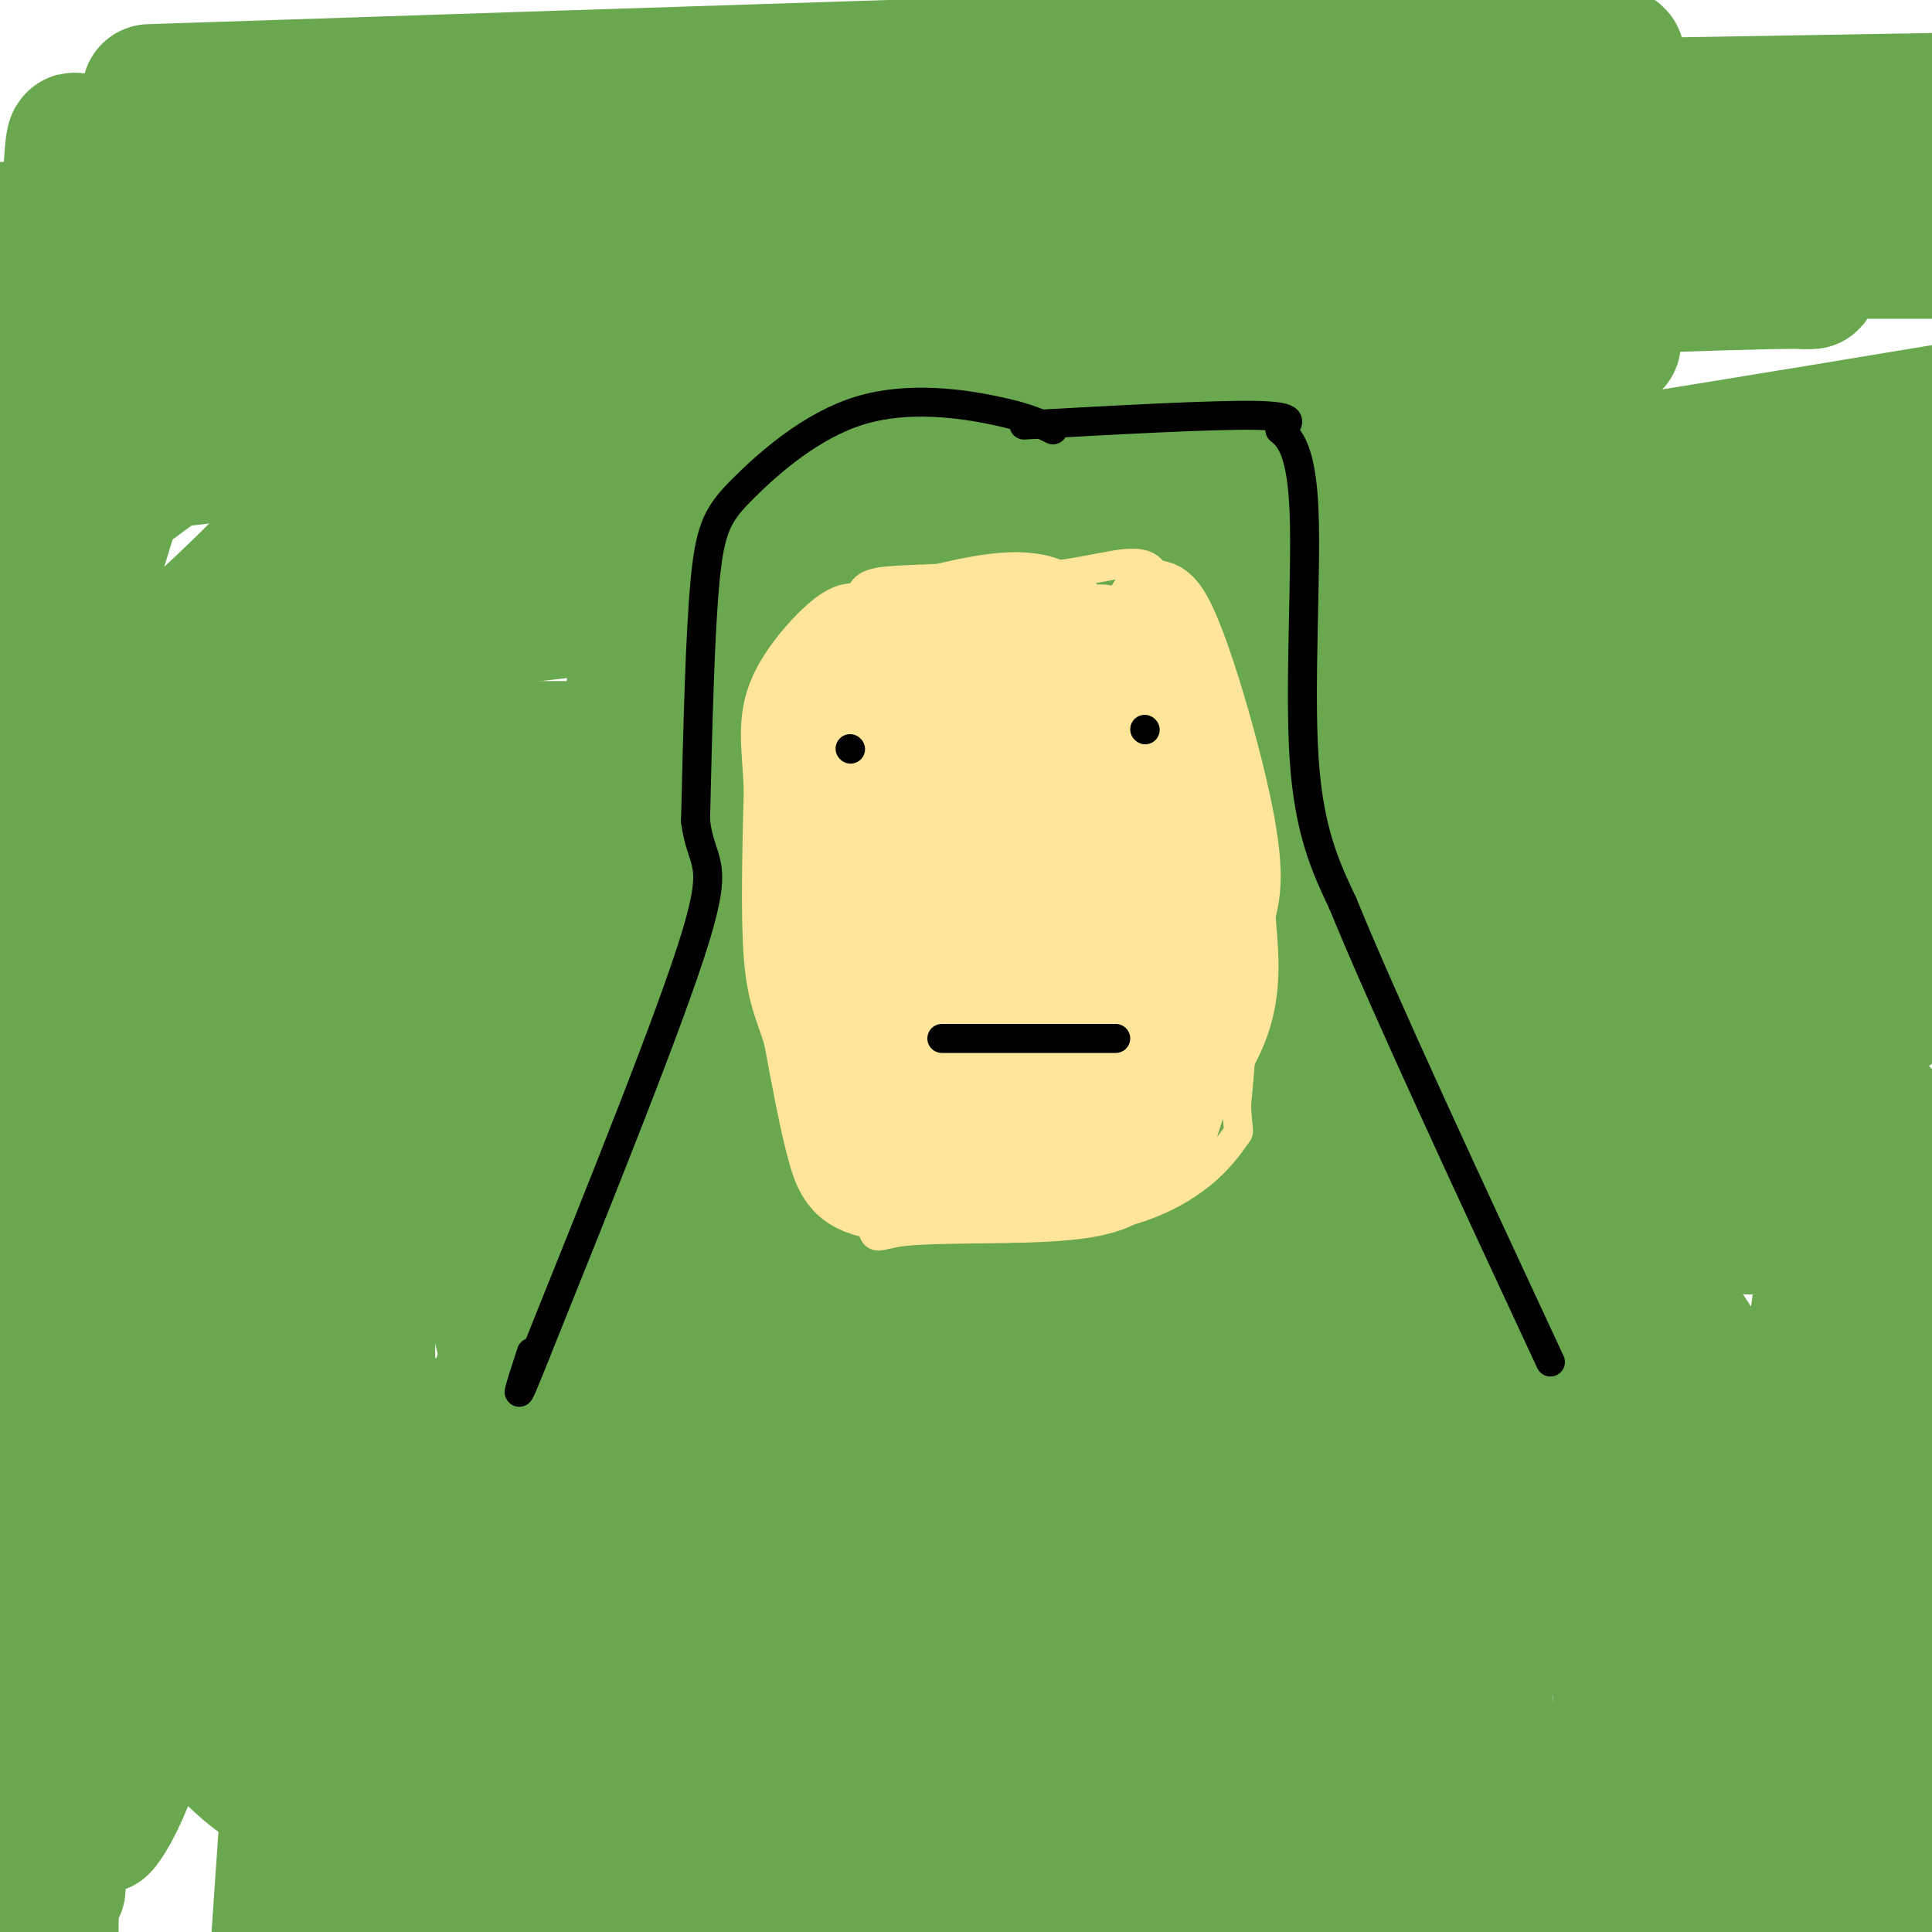 <svg viewBox='0 0 400 400' version='1.1' xmlns='http://www.w3.org/2000/svg' xmlns:xlink='http://www.w3.org/1999/xlink'><g fill='none' stroke='#6aa84f' stroke-width='28' stroke-linecap='round' stroke-linejoin='round'><path d='M93,85c53.917,-1.250 107.833,-2.500 148,-1c40.167,1.500 66.583,5.750 93,10'/><path d='M334,94c6.610,3.886 -23.363,8.601 -67,10c-43.637,1.399 -100.936,-0.517 -131,0c-30.064,0.517 -32.894,3.469 -45,6c-12.106,2.531 -33.490,4.643 13,6c46.490,1.357 160.854,1.959 207,3c46.146,1.041 24.073,2.520 2,4'/><path d='M313,123c-37.238,-0.250 -131.333,-2.875 -145,0c-13.667,2.875 53.095,11.250 106,15c52.905,3.750 91.952,2.875 131,2'/><path d='M392,144c7.836,1.663 15.671,3.327 -13,7c-28.671,3.673 -93.850,9.356 -119,14c-25.150,4.644 -10.271,8.250 -45,13c-34.729,4.750 -119.065,10.643 -92,13c27.065,2.357 165.533,1.179 304,0'/><path d='M359,191c-9.827,-3.101 -19.655,-6.202 -68,-6c-48.345,0.202 -135.208,3.708 -119,0c16.208,-3.708 135.488,-14.631 195,-19c59.512,-4.369 59.256,-2.185 59,0'/><path d='M269,155c0.000,0.000 -359.000,0.000 -359,0'/><path d='M77,131c55.250,-6.417 110.500,-12.833 168,-21c57.500,-8.167 117.250,-18.083 177,-28'/><path d='M94,26c0.000,0.000 415.000,-7.000 415,-7'/><path d='M31,19c102.682,-3.395 205.364,-6.791 256,-8c50.636,-1.209 49.226,-0.233 47,2c-2.226,2.233 -5.267,5.722 -13,8c-7.733,2.278 -20.159,3.344 -74,8c-53.841,4.656 -149.097,12.902 -218,17c-68.903,4.098 -111.451,4.049 -154,4'/><path d='M180,50c71.444,-1.356 142.889,-2.711 153,1c10.111,3.711 -41.111,12.489 -130,24c-88.889,11.511 -215.444,25.756 -342,40'/><path d='M65,117c44.506,-2.831 89.013,-5.662 154,-7c64.987,-1.338 150.455,-1.184 183,0c32.545,1.184 12.168,3.397 -3,8c-15.168,4.603 -25.128,11.595 -57,19c-31.872,7.405 -85.658,15.225 -145,21c-59.342,5.775 -124.241,9.507 -197,11c-72.759,1.493 -153.380,0.746 -234,0'/><path d='M46,169c32.006,-1.048 64.012,-2.095 75,0c10.988,2.095 0.958,7.333 -9,16c-9.958,8.667 -19.845,20.762 -39,33c-19.155,12.238 -47.577,24.619 -76,37'/><path d='M362,254c0.000,0.000 117.000,0.000 117,0'/><path d='M192,348c-33.333,0.083 -66.667,0.167 -127,6c-60.333,5.833 -147.667,17.417 -235,29'/><path d='M279,354c-73.000,20.583 -146.000,41.167 -107,43c39.000,1.833 190.000,-15.083 341,-32'/><path d='M242,356c-65.250,-0.833 -130.500,-1.667 -197,0c-66.500,1.667 -134.250,5.833 -202,10'/><path d='M46,352c0.000,0.000 425.000,-63.000 425,-63'/><path d='M193,280c0.000,0.000 -234.000,35.000 -234,35'/><path d='M122,221c0.000,0.000 -184.000,8.000 -184,8'/><path d='M73,68c52.845,-22.436 105.690,-44.872 129,-54c23.310,-9.128 17.084,-4.948 -14,66c-31.084,70.948 -87.027,208.662 -108,269c-20.973,60.338 -6.976,43.298 -6,35c0.976,-8.298 -11.068,-7.853 -23,-18c-11.932,-10.147 -23.751,-30.886 -33,-52c-9.249,-21.114 -15.928,-42.604 -19,-65c-3.072,-22.396 -2.536,-45.698 -2,-69'/><path d='M1,70c0.500,-6.333 1.000,-12.667 0,-5c-1.000,7.667 -3.500,29.333 -6,51'/><path d='M8,242c20.857,-55.561 41.714,-111.123 55,-138c13.286,-26.877 18.999,-25.070 28,-45c9.001,-19.930 21.288,-61.598 4,-17c-17.288,44.598 -64.151,175.463 -83,236c-18.849,60.537 -9.682,50.745 -4,48c5.682,-2.745 7.881,1.557 10,1c2.119,-0.557 4.158,-5.975 5,-8c0.842,-2.025 0.488,-0.659 1,-13c0.512,-12.341 1.890,-38.390 -1,-60c-2.890,-21.610 -10.047,-38.779 -13,-56c-2.953,-17.221 -1.701,-34.492 -2,-30c-0.299,4.492 -2.150,30.746 -4,57'/><path d='M4,217c-3.833,22.833 -11.417,51.417 -19,80'/><path d='M10,246c3.286,-42.792 6.571,-85.583 8,-109c1.429,-23.417 1.000,-27.458 0,-57c-1.000,-29.542 -2.571,-84.583 -4,-23c-1.429,61.583 -2.714,239.792 -4,418'/><path d='M12,391c0.000,0.000 -19.000,-126.000 -19,-126'/><path d='M45,209c9.067,-43.489 18.133,-86.978 22,-80c3.867,6.978 2.533,64.422 0,120c-2.533,55.578 -6.267,109.289 -10,163'/><path d='M65,374c-0.556,-101.911 -1.111,-203.822 0,-266c1.111,-62.178 3.889,-84.622 5,-23c1.111,61.622 0.556,207.311 0,353'/><path d='M114,331c9.785,-28.271 19.571,-56.541 26,-79c6.429,-22.459 9.502,-39.106 11,-56c1.498,-16.894 1.422,-34.033 0,-31c-1.422,3.033 -4.191,26.240 -5,70c-0.809,43.760 0.340,108.074 0,143c-0.340,34.926 -2.170,40.463 -4,46'/><path d='M117,374c-2.006,-0.339 -4.012,-0.679 0,-65c4.012,-64.321 14.042,-192.625 18,-178c3.958,14.625 1.845,172.179 -4,251c-5.845,78.821 -15.423,78.911 -25,79'/><path d='M112,319c4.450,-41.678 8.901,-83.356 8,-104c-0.901,-20.644 -7.153,-20.253 -10,-16c-2.847,4.253 -2.289,12.367 -2,26c0.289,13.633 0.309,32.786 4,56c3.691,23.214 11.055,50.490 19,76c7.945,25.510 16.473,49.255 25,73'/><path d='M240,331c3.631,-20.976 7.262,-41.952 5,-80c-2.262,-38.048 -10.417,-93.167 -18,-73c-7.583,20.167 -14.595,115.619 -21,166c-6.405,50.381 -12.202,55.690 -18,61'/><path d='M178,400c4.395,17.980 8.790,35.960 10,-8c1.210,-43.960 -0.764,-149.859 3,-205c3.764,-55.141 13.267,-59.522 6,-42c-7.267,17.522 -31.303,56.948 -42,77c-10.697,20.052 -8.056,20.729 -7,26c1.056,5.271 0.528,15.135 0,25'/><path d='M148,273c1.928,-2.491 6.747,-21.220 11,-30c4.253,-8.780 7.938,-7.612 12,-14c4.062,-6.388 8.500,-20.333 6,-17c-2.500,3.333 -11.938,23.945 -17,34c-5.062,10.055 -5.747,9.553 -7,26c-1.253,16.447 -3.072,49.842 -2,70c1.072,20.158 5.036,27.079 9,34'/><path d='M160,376c1.219,-6.160 -0.232,-38.560 2,-64c2.232,-25.440 8.148,-43.920 10,-55c1.852,-11.080 -0.360,-14.759 0,-29c0.360,-14.241 3.292,-39.044 4,-6c0.708,33.044 -0.809,123.935 0,158c0.809,34.065 3.946,11.304 6,0c2.054,-11.304 3.027,-11.152 4,-11'/><path d='M186,369c1.579,-0.075 3.526,5.238 11,-14c7.474,-19.238 20.474,-63.026 26,-98c5.526,-34.974 3.579,-61.136 3,-35c-0.579,26.136 0.211,104.568 1,183'/><path d='M229,387c-4.476,-21.946 -8.952,-43.893 -10,-71c-1.048,-27.107 1.333,-59.375 0,-71c-1.333,-11.625 -6.381,-2.607 -8,-14c-1.619,-11.393 0.190,-43.196 2,-75'/><path d='M213,156c1.810,-10.992 5.335,-0.972 17,25c11.665,25.972 31.471,67.895 40,94c8.529,26.105 5.783,36.390 4,46c-1.783,9.610 -2.602,18.545 -4,31c-1.398,12.455 -3.377,28.430 -7,20c-3.623,-8.430 -8.892,-41.266 -11,-62c-2.108,-20.734 -1.054,-29.367 0,-38'/><path d='M252,272c3.311,-17.962 11.589,-43.868 11,-37c-0.589,6.868 -10.044,46.511 -13,80c-2.956,33.489 0.589,60.824 2,65c1.411,4.176 0.689,-14.807 9,-53c8.311,-38.193 25.656,-95.597 43,-153'/><path d='M304,174c6.141,13.225 -0.005,122.787 0,177c0.005,54.213 6.162,53.076 6,35c-0.162,-18.076 -6.641,-53.093 -2,-93c4.641,-39.907 20.403,-84.706 16,-63c-4.403,21.706 -28.972,109.916 -41,161c-12.028,51.084 -11.514,65.042 -11,79'/><path d='M265,368c-6.758,-17.510 -13.515,-35.021 -20,-60c-6.485,-24.979 -12.697,-57.427 -1,-49c11.697,8.427 41.303,57.730 54,80c12.697,22.270 8.485,17.506 1,-6c-7.485,-23.506 -18.242,-65.753 -29,-108'/><path d='M270,225c-6.282,-18.717 -7.487,-11.510 -2,-6c5.487,5.510 17.667,9.322 24,11c6.333,1.678 6.821,1.221 8,0c1.179,-1.221 3.051,-3.206 2,-7c-1.051,-3.794 -5.026,-9.397 -9,-15'/><path d='M293,208c-3.991,-5.684 -9.470,-12.393 -11,-17c-1.530,-4.607 0.889,-7.111 16,12c15.111,19.111 42.915,59.838 54,77c11.085,17.162 5.453,10.761 3,21c-2.453,10.239 -1.726,37.120 -1,64'/><path d='M354,365c-3.002,-5.858 -10.007,-52.503 -12,-88c-1.993,-35.497 1.027,-59.845 1,-69c-0.027,-9.155 -3.101,-3.116 -5,0c-1.899,3.116 -2.622,3.309 -4,13c-1.378,9.691 -3.409,28.878 -4,54c-0.591,25.122 0.260,56.178 1,64c0.740,7.822 1.370,-7.589 2,-23'/><path d='M333,316c2.131,-20.071 6.458,-58.750 7,-89c0.542,-30.250 -2.702,-52.071 -4,-19c-1.298,33.071 -0.649,121.036 0,209'/><path d='M353,359c14.133,-21.978 28.267,-43.956 34,-74c5.733,-30.044 3.067,-68.156 2,-49c-1.067,19.156 -0.533,95.578 0,172'/><path d='M397,359c3.528,-21.828 7.056,-43.656 3,-70c-4.056,-26.344 -15.695,-57.206 -20,-78c-4.305,-20.794 -1.274,-31.522 0,-16c1.274,15.522 0.793,57.292 -3,100c-3.793,42.708 -10.896,86.354 -18,130'/><path d='M363,353c5.683,-32.421 11.367,-64.841 14,-85c2.633,-20.159 2.217,-28.056 0,-34c-2.217,-5.944 -6.233,-9.933 -6,-13c0.233,-3.067 4.717,-5.210 -8,-6c-12.717,-0.790 -42.633,-0.226 -54,0c-11.367,0.226 -4.183,0.113 3,0'/><path d='M312,215c7.445,1.258 24.558,4.403 46,0c21.442,-4.403 47.212,-16.354 35,-7c-12.212,9.354 -62.407,40.012 -88,59c-25.593,18.988 -26.583,26.304 -32,31c-5.417,4.696 -15.262,6.770 -24,8c-8.738,1.230 -16.369,1.615 -24,2'/><path d='M225,308c-12.739,0.596 -32.585,1.088 -50,-2c-17.415,-3.088 -32.398,-9.754 -44,-10c-11.602,-0.246 -19.825,5.929 -26,-16c-6.175,-21.929 -10.304,-71.962 -14,-94c-3.696,-22.038 -6.960,-16.082 -8,-29c-1.040,-12.918 0.143,-44.709 -1,-45c-1.143,-0.291 -4.612,30.917 -6,62c-1.388,31.083 -0.694,62.042 0,93'/><path d='M76,267c0.133,25.667 0.467,43.333 3,65c2.533,21.667 7.267,47.333 12,73'/><path d='M92,395c4.345,-8.589 8.690,-17.179 11,-30c2.310,-12.821 2.583,-29.875 1,-32c-1.583,-2.125 -5.024,10.679 -6,25c-0.976,14.321 0.512,30.161 2,46'/><path d='M109,398c9.107,0.357 18.214,0.714 9,-3c-9.214,-3.714 -36.750,-11.500 -49,-15c-12.250,-3.500 -9.214,-2.714 -10,-14c-0.786,-11.286 -5.393,-34.643 -10,-58'/><path d='M49,308c-1.371,-29.574 0.202,-74.510 -2,-82c-2.202,-7.490 -8.178,22.467 -11,46c-2.822,23.533 -2.491,40.644 -5,55c-2.509,14.356 -7.860,25.959 -10,34c-2.140,8.041 -1.070,12.521 0,17'/><path d='M21,378c3.114,-3.387 10.898,-20.355 14,-47c3.102,-26.645 1.522,-62.967 3,-76c1.478,-13.033 6.013,-2.778 -3,-26c-9.013,-23.222 -31.575,-79.921 -35,-107c-3.425,-27.079 12.288,-24.540 28,-22'/><path d='M28,100c6.743,-5.030 9.601,-6.606 13,-9c3.399,-2.394 7.338,-5.606 0,-10c-7.338,-4.394 -25.954,-9.970 -19,-12c6.954,-2.030 39.477,-0.515 72,1'/><path d='M94,70c53.500,-1.667 151.250,-6.333 249,-11'/><path d='M343,59c44.292,-1.601 30.523,-0.103 28,-1c-2.523,-0.897 6.200,-4.189 14,-7c7.800,-2.811 14.677,-5.141 1,-6c-13.677,-0.859 -47.908,-0.245 -65,1c-17.092,1.245 -17.046,3.123 -17,5'/><path d='M304,51c14.833,1.000 60.417,1.000 106,1'/><path d='M334,71c-103.889,0.289 -207.778,0.578 -237,2c-29.222,1.422 16.222,3.978 47,-1c30.778,-4.978 46.889,-17.489 63,-30'/><path d='M207,42c-4.885,-1.103 -48.598,11.140 -67,15c-18.402,3.860 -11.495,-0.662 -18,0c-6.505,0.662 -26.424,6.507 -35,13c-8.576,6.493 -5.809,13.633 -16,28c-10.191,14.367 -33.340,35.962 -48,47c-14.660,11.038 -20.830,11.519 -27,12'/><path d='M2,134c6.889,-10.689 13.778,-21.378 18,-28c4.222,-6.622 5.778,-9.178 1,6c-4.778,15.178 -15.889,48.089 -27,81'/></g>
<g fill='none' stroke='#000000' stroke-width='6' stroke-linecap='round' stroke-linejoin='round'><path d='M218,89c-2.568,-1.278 -5.136,-2.555 -12,-4c-6.864,-1.445 -18.026,-3.057 -28,0c-9.974,3.057 -18.762,10.785 -24,16c-5.238,5.215 -6.925,7.919 -8,19c-1.075,11.081 -1.537,30.541 -2,50'/><path d='M144,170c1.156,9.289 5.044,7.511 0,24c-5.044,16.489 -19.022,51.244 -33,86'/><path d='M111,280c-5.667,14.333 -3.333,7.167 -1,0'/><path d='M212,88c19.583,-1.083 39.167,-2.167 48,-2c8.833,0.167 6.917,1.583 5,3'/><path d='M265,89c2.000,1.631 4.500,4.208 5,17c0.500,12.792 -1.000,35.798 0,51c1.000,15.202 4.500,22.601 8,30'/><path d='M278,187c8.500,20.833 25.750,57.917 43,95'/></g>
<g fill='none' stroke='#ffe599' stroke-width='6' stroke-linecap='round' stroke-linejoin='round'><path d='M180,140c0.000,0.000 -2.000,-16.000 -2,-16'/><path d='M178,124c0.533,-3.333 2.867,-3.667 10,-4c7.133,-0.333 19.067,-0.667 31,-1'/><path d='M219,119c8.644,-1.089 14.756,-3.311 18,-2c3.244,1.311 3.622,6.156 4,11'/><path d='M241,128c0.667,9.500 0.333,27.750 0,46'/><path d='M241,174c3.067,10.844 10.733,14.956 14,23c3.267,8.044 2.133,20.022 1,32'/><path d='M256,229c0.359,6.000 0.756,5.000 0,6c-0.756,1.000 -2.665,4.000 -6,7c-3.335,3.000 -8.096,6.000 -14,8c-5.904,2.000 -12.952,3.000 -20,4'/><path d='M216,254c-9.333,0.643 -22.667,0.250 -29,1c-6.333,0.750 -5.667,2.643 -7,-3c-1.333,-5.643 -4.667,-18.821 -8,-32'/><path d='M172,220c-2.800,-9.822 -5.800,-18.378 -7,-27c-1.200,-8.622 -0.600,-17.311 0,-26'/><path d='M165,167c0.214,-7.429 0.750,-13.000 4,-18c3.250,-5.000 9.214,-9.429 12,-13c2.786,-3.571 2.393,-6.286 2,-9'/><path d='M183,127c-0.167,-1.667 -1.583,-1.333 -3,-1'/></g>
<g fill='none' stroke='#ffe599' stroke-width='20' stroke-linecap='round' stroke-linejoin='round'><path d='M197,201c-2.167,10.083 -4.333,20.167 -4,26c0.333,5.833 3.167,7.417 6,9'/><path d='M199,236c4.073,1.734 11.257,1.568 15,0c3.743,-1.568 4.046,-4.537 9,-7c4.954,-2.463 14.558,-4.418 16,-4c1.442,0.418 -5.279,3.209 -12,6'/><path d='M227,231c-8.000,3.167 -22.000,8.083 -36,13'/><path d='M191,244c-2.444,2.422 9.444,1.978 20,-1c10.556,-2.978 19.778,-8.489 29,-14'/><path d='M240,229c5.155,-4.095 3.542,-7.333 -1,-18c-4.542,-10.667 -12.012,-28.762 -15,-39c-2.988,-10.238 -1.494,-12.619 0,-15'/><path d='M224,157c0.267,-8.733 0.933,-23.067 -4,-29c-4.933,-5.933 -15.467,-3.467 -26,-1'/><path d='M194,127c-8.756,0.867 -17.644,3.533 -14,5c3.644,1.467 19.822,1.733 36,2'/><path d='M216,134c8.133,-0.622 10.467,-3.178 12,-3c1.533,0.178 2.267,3.089 3,6'/><path d='M231,137c1.833,8.167 4.917,25.583 8,43'/><path d='M239,180c1.333,-1.833 0.667,-27.917 0,-54'/><path d='M239,126c3.067,-0.533 10.733,25.133 14,40c3.267,14.867 2.133,18.933 1,23'/><path d='M254,189c0.600,7.444 1.600,14.556 -1,22c-2.600,7.444 -8.800,15.222 -15,23'/><path d='M238,234c-3.178,6.200 -3.622,10.200 -12,12c-8.378,1.800 -24.689,1.400 -41,1'/><path d='M185,247c-8.822,-0.778 -10.378,-3.222 -12,-9c-1.622,-5.778 -3.311,-14.889 -5,-24'/><path d='M168,214c-1.667,-5.733 -3.333,-8.067 -4,-16c-0.667,-7.933 -0.333,-21.467 0,-35'/><path d='M164,163c-0.429,-8.869 -1.500,-13.542 1,-19c2.500,-5.458 8.571,-11.702 11,-13c2.429,-1.298 1.214,2.351 0,6'/><path d='M176,137c-1.467,8.222 -5.133,25.778 -4,42c1.133,16.222 7.067,31.111 13,46'/><path d='M185,225c3.489,11.067 5.711,15.733 6,4c0.289,-11.733 -1.356,-39.867 -3,-68'/><path d='M188,161c-1.250,-13.690 -2.875,-13.917 -3,-15c-0.125,-1.083 1.250,-3.024 3,-2c1.750,1.024 3.875,5.012 6,9'/><path d='M194,153c2.952,1.845 7.333,1.958 8,11c0.667,9.042 -2.381,27.012 -2,38c0.381,10.988 4.190,14.994 8,19'/><path d='M208,221c1.560,4.833 1.458,7.417 2,3c0.542,-4.417 1.726,-15.833 1,-28c-0.726,-12.167 -3.363,-25.083 -6,-38'/><path d='M205,158c0.000,-9.167 3.000,-13.083 6,-17'/><path d='M211,141c-1.578,12.867 -3.156,25.733 0,39c3.156,13.267 11.044,26.933 16,32c4.956,5.067 6.978,1.533 9,-2'/><path d='M236,210c1.258,-2.249 -0.096,-6.871 1,-10c1.096,-3.129 4.641,-4.766 7,-6c2.359,-1.234 3.531,-2.067 4,1c0.469,3.067 0.234,10.033 0,17'/><path d='M248,212c-1.333,7.500 -4.667,17.750 -8,28'/></g>
<g fill='none' stroke='#000000' stroke-width='6' stroke-linecap='round' stroke-linejoin='round'><path d='M176,155c0.000,0.000 0.100,0.100 0.1,0.1'/><path d='M237,151c0.000,0.000 0.100,0.100 0.1,0.1'/><path d='M195,215c0.000,0.000 36.000,0.000 36,0'/></g>
</svg>